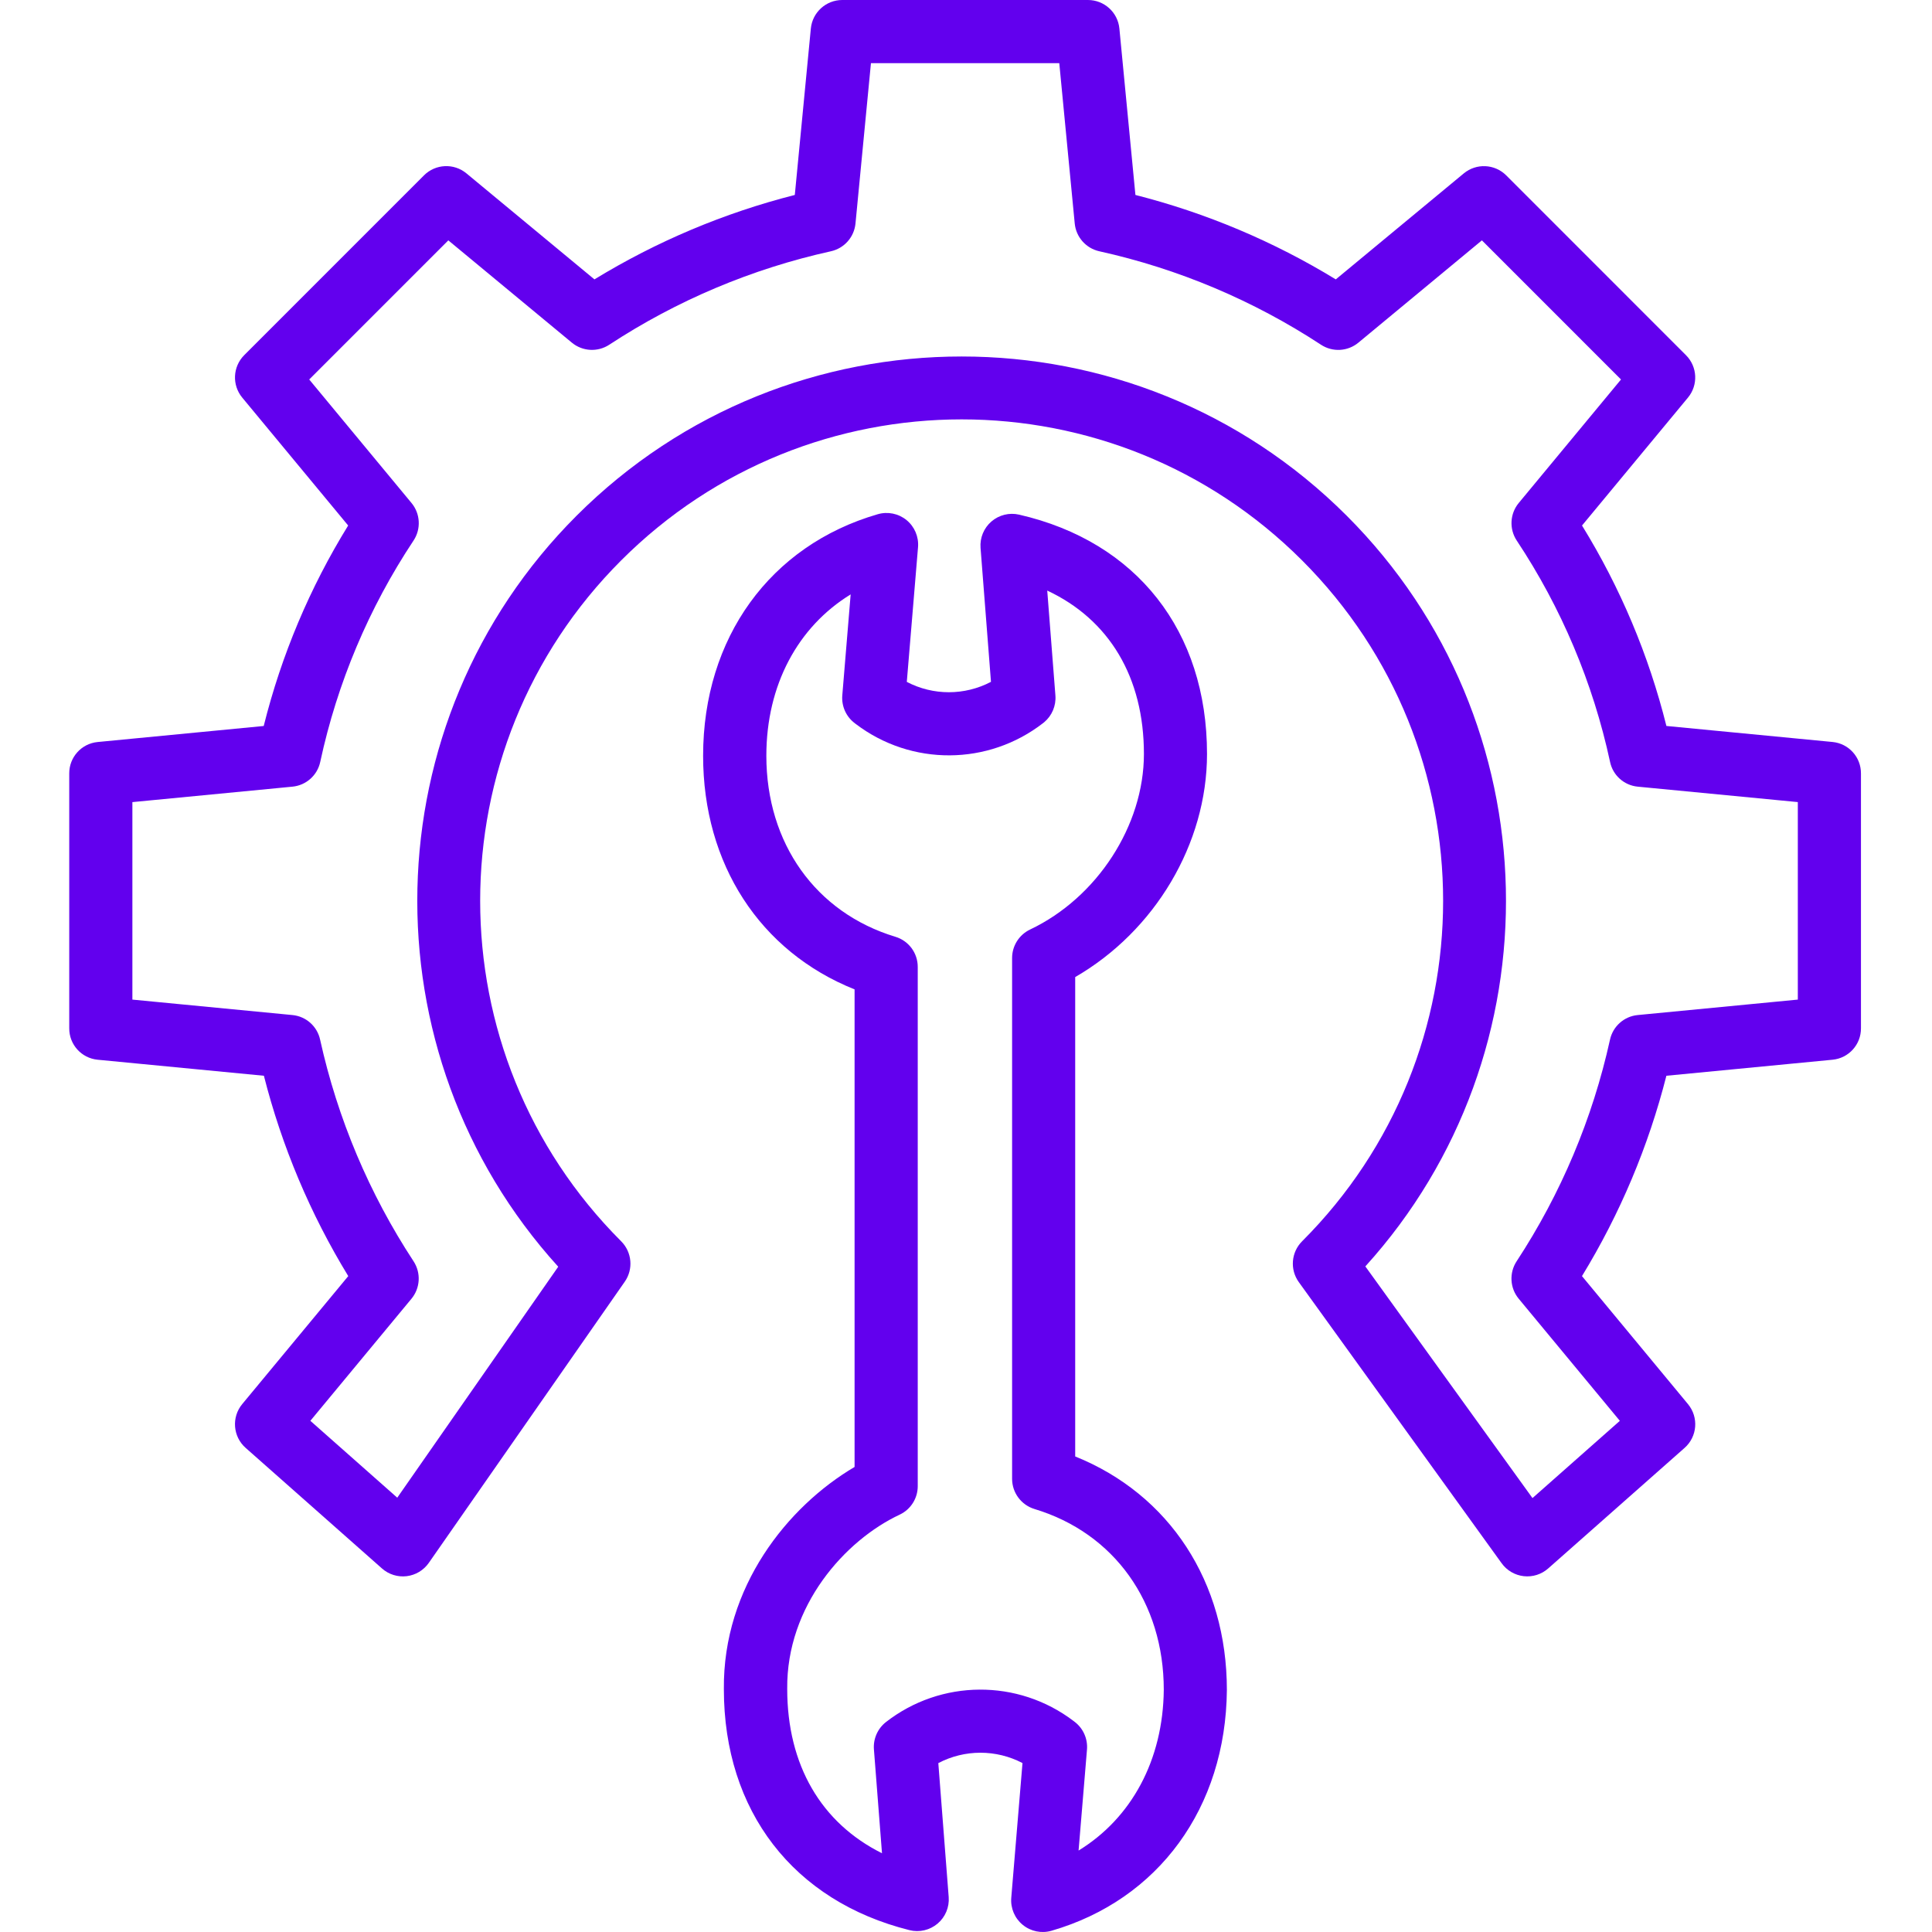<svg width="100" height="100" viewBox="0 0 100 100" fill="none" xmlns="http://www.w3.org/2000/svg">
<path d="M94.856 38.405L86.253 37.576C85.34 33.914 83.866 30.414 81.885 27.201L87.368 20.581C87.907 19.932 87.862 18.98 87.266 18.384L77.962 9.078C77.366 8.482 76.414 8.438 75.764 8.976L69.14 14.461C65.921 12.494 62.425 11.021 58.769 10.091L57.939 1.477C57.859 0.639 57.154 0 56.312 0H43.596C42.754 0 42.05 0.639 41.969 1.477L41.139 10.091C37.483 11.02 33.987 12.494 30.768 14.461L24.143 8.974C23.495 8.437 22.543 8.48 21.946 9.076L12.641 18.383C12.045 18.98 12.001 19.932 12.539 20.581L18.021 27.2C16.038 30.413 14.564 33.914 13.65 37.577L5.052 38.407C4.216 38.488 3.58 39.193 3.584 40.033V53.224C3.579 54.064 4.215 54.769 5.051 54.851L13.659 55.681C14.588 59.336 16.06 62.832 18.026 66.051L12.538 72.675C11.976 73.354 12.053 74.357 12.714 74.942L19.772 81.184C20.12 81.493 20.585 81.638 21.048 81.583C21.511 81.527 21.928 81.277 22.195 80.894L32.338 66.34C32.791 65.691 32.712 64.81 32.152 64.249C22.421 54.518 22.42 38.739 32.152 29.006C41.885 19.274 57.664 19.274 67.396 29.006C77.129 38.739 77.129 54.518 67.396 64.249C66.829 64.817 66.757 65.711 67.226 66.362L77.726 80.915C77.996 81.289 78.412 81.532 78.871 81.583C79.329 81.634 79.788 81.489 80.134 81.183L87.194 74.943C87.855 74.359 87.933 73.356 87.369 72.676L81.883 66.051C83.85 62.832 85.323 59.337 86.252 55.681L94.856 54.851C95.692 54.769 96.328 54.064 96.323 53.224V40.032C96.327 39.192 95.692 38.487 94.856 38.405ZM93.055 51.739L84.766 52.539C84.063 52.607 83.483 53.122 83.333 53.813C82.432 57.899 80.794 61.786 78.499 65.286C78.107 65.886 78.152 66.672 78.609 67.223L83.843 73.542L79.321 77.54L70.67 65.549C80.687 54.498 80.367 37.354 69.707 26.695C58.716 15.704 40.832 15.704 29.842 26.695C19.176 37.36 18.861 54.516 28.894 65.565L20.562 77.52L16.064 73.541L21.297 67.223C21.755 66.67 21.798 65.885 21.406 65.284C19.111 61.785 17.472 57.898 16.569 53.813C16.42 53.122 15.843 52.608 15.14 52.539L6.852 51.739V41.517L15.14 40.717C15.847 40.648 16.428 40.13 16.576 39.435C17.455 35.348 19.093 31.463 21.404 27.98C21.802 27.379 21.759 26.589 21.299 26.034L16.005 19.642L23.205 12.441L29.597 17.734C30.15 18.192 30.936 18.236 31.535 17.843C35.034 15.548 38.921 13.909 43.007 13.006C43.699 12.853 44.212 12.272 44.28 11.568L45.08 3.269H54.828L55.628 11.568C55.696 12.272 56.21 12.853 56.901 13.006C60.987 13.909 64.875 15.549 68.374 17.843C68.973 18.237 69.759 18.193 70.311 17.735L76.703 12.441L83.903 19.642L78.61 26.034C78.151 26.589 78.109 27.379 78.506 27.979C80.817 31.462 82.456 35.348 83.336 39.435C83.481 40.13 84.06 40.648 84.766 40.717L93.055 41.516V51.739Z" fill="#6200EE"/>
<path d="M55.652 75.386V50.573C59.771 48.194 62.475 43.679 62.475 39.025C62.475 32.666 58.839 28.035 52.749 26.638C52.241 26.521 51.71 26.653 51.316 26.992C50.922 27.332 50.713 27.839 50.753 28.358L51.293 35.292C49.929 36.008 48.301 36.009 46.936 35.294L47.517 28.321C47.561 27.785 47.339 27.261 46.923 26.92C46.506 26.58 45.949 26.466 45.433 26.616C39.863 28.229 36.393 33.02 36.393 39.12C36.393 44.719 39.331 49.248 44.233 51.211V75.929C40.761 77.978 37.415 82.138 37.467 87.431C37.467 93.738 41.063 98.4 47.075 99.904C47.585 100.032 48.125 99.906 48.528 99.567C48.93 99.228 49.144 98.717 49.104 98.192L48.567 91.258C49.93 90.543 51.559 90.542 52.924 91.256L52.343 98.23C52.299 98.766 52.52 99.29 52.937 99.63C53.353 99.971 53.91 100.085 54.427 99.935C59.97 98.329 63.447 93.562 63.503 87.477C63.504 81.877 60.528 77.349 55.652 75.386ZM55.827 95.783L56.262 90.557C56.308 90.001 56.068 89.46 55.624 89.122L55.563 89.075C52.686 86.891 48.699 86.917 45.851 89.138C45.424 89.476 45.192 90.005 45.234 90.548L45.652 95.924C42.505 94.356 40.746 91.361 40.746 87.415C40.704 83.116 43.731 79.727 46.571 78.396C47.143 78.126 47.506 77.548 47.502 76.916V50.053C47.506 49.334 47.038 48.698 46.35 48.489C42.224 47.243 39.666 43.653 39.666 39.118C39.666 35.466 41.291 32.447 44.03 30.766L43.597 35.992C43.551 36.549 43.792 37.091 44.237 37.428L44.298 37.475C47.171 39.658 51.154 39.635 54.001 37.419C54.015 37.408 54.031 37.395 54.044 37.384C54.451 37.044 54.668 36.529 54.628 36.001L54.205 30.568C57.414 32.072 59.209 35.054 59.209 39.026C59.209 42.728 56.787 46.464 53.319 48.111C52.749 48.382 52.386 48.956 52.386 49.587V76.543C52.386 77.263 52.859 77.899 53.548 78.107C57.675 79.353 60.237 82.943 60.237 87.463C60.202 91.099 58.564 94.108 55.828 95.783H55.827Z" fill="#6200EE"/>
</svg>
